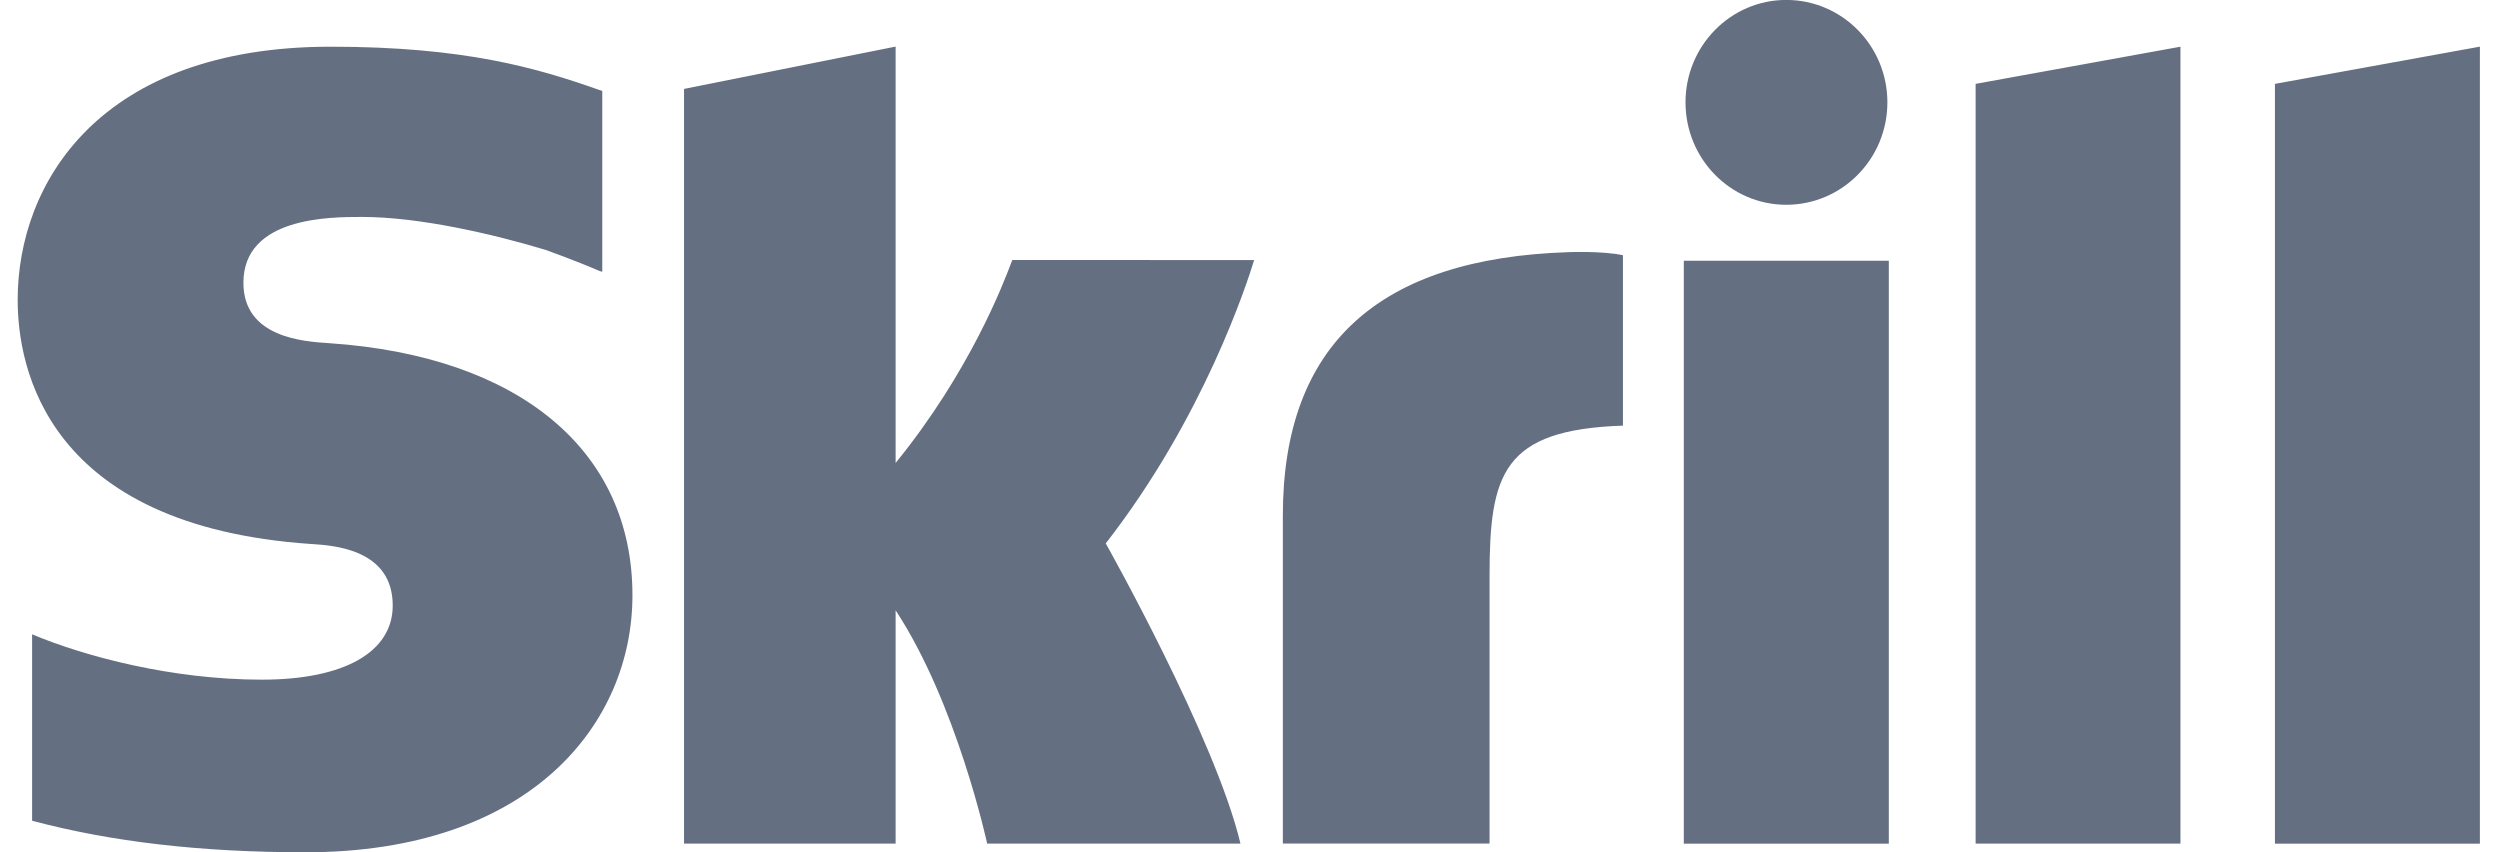 <svg width="44" height="15" viewBox="0 0 44 15" fill="none" xmlns="http://www.w3.org/2000/svg">
<path fill-rule="evenodd" clip-rule="evenodd" d="M33.218 1.801C33.218 2.797 32.421 3.604 31.438 3.604C30.458 3.604 29.665 2.797 29.665 1.801C29.665 0.807 30.459 -0.001 31.438 -0.001C32.422 -0.001 33.218 0.807 33.218 1.801ZM17.795 4.632L17.795 4.632C17.659 4.991 17.069 6.543 15.763 8.148V0.82L12.039 1.565V14.847H15.763V10.742C16.841 12.381 17.374 14.847 17.374 14.847H21.832C21.39 12.989 19.461 9.564 19.461 9.564C21.193 7.34 21.953 4.968 22.073 4.577L17.817 4.576C17.812 4.589 17.805 4.608 17.795 4.632ZM40.039 1.476V14.848H43.646V0.821L40.039 1.476ZM34.771 1.476L38.376 0.822V14.847H34.771V1.476ZM33.243 14.848H29.635V4.589H33.243V14.848ZM5.796 6.04C5.339 6.011 4.284 5.941 4.284 4.977C4.284 3.818 5.804 3.818 6.374 3.818C7.375 3.818 8.675 4.118 9.602 4.398C9.602 4.398 10.121 4.583 10.559 4.772L10.6 4.783V4.74V1.6L10.544 1.582C9.45 1.196 8.177 0.822 5.819 0.822C1.752 0.822 0.311 3.222 0.311 5.279C0.311 6.465 0.811 9.254 5.47 9.574L5.474 9.574C5.871 9.599 6.912 9.665 6.912 10.657C6.912 11.478 6.055 11.962 4.61 11.962C3.029 11.962 1.497 11.555 0.565 11.164V14.445C1.959 14.816 3.53 15 5.374 15C9.35 15 11.131 12.729 11.131 10.479C11.133 7.926 9.138 6.267 5.796 6.04ZM22.578 9.075C22.578 6.062 24.27 4.546 27.604 4.438C27.604 4.438 28.206 4.414 28.564 4.492V7.491C26.448 7.563 26.216 8.335 26.216 10.141V14.846H22.578V9.075Z" fill="#646F82"/>
</svg>
